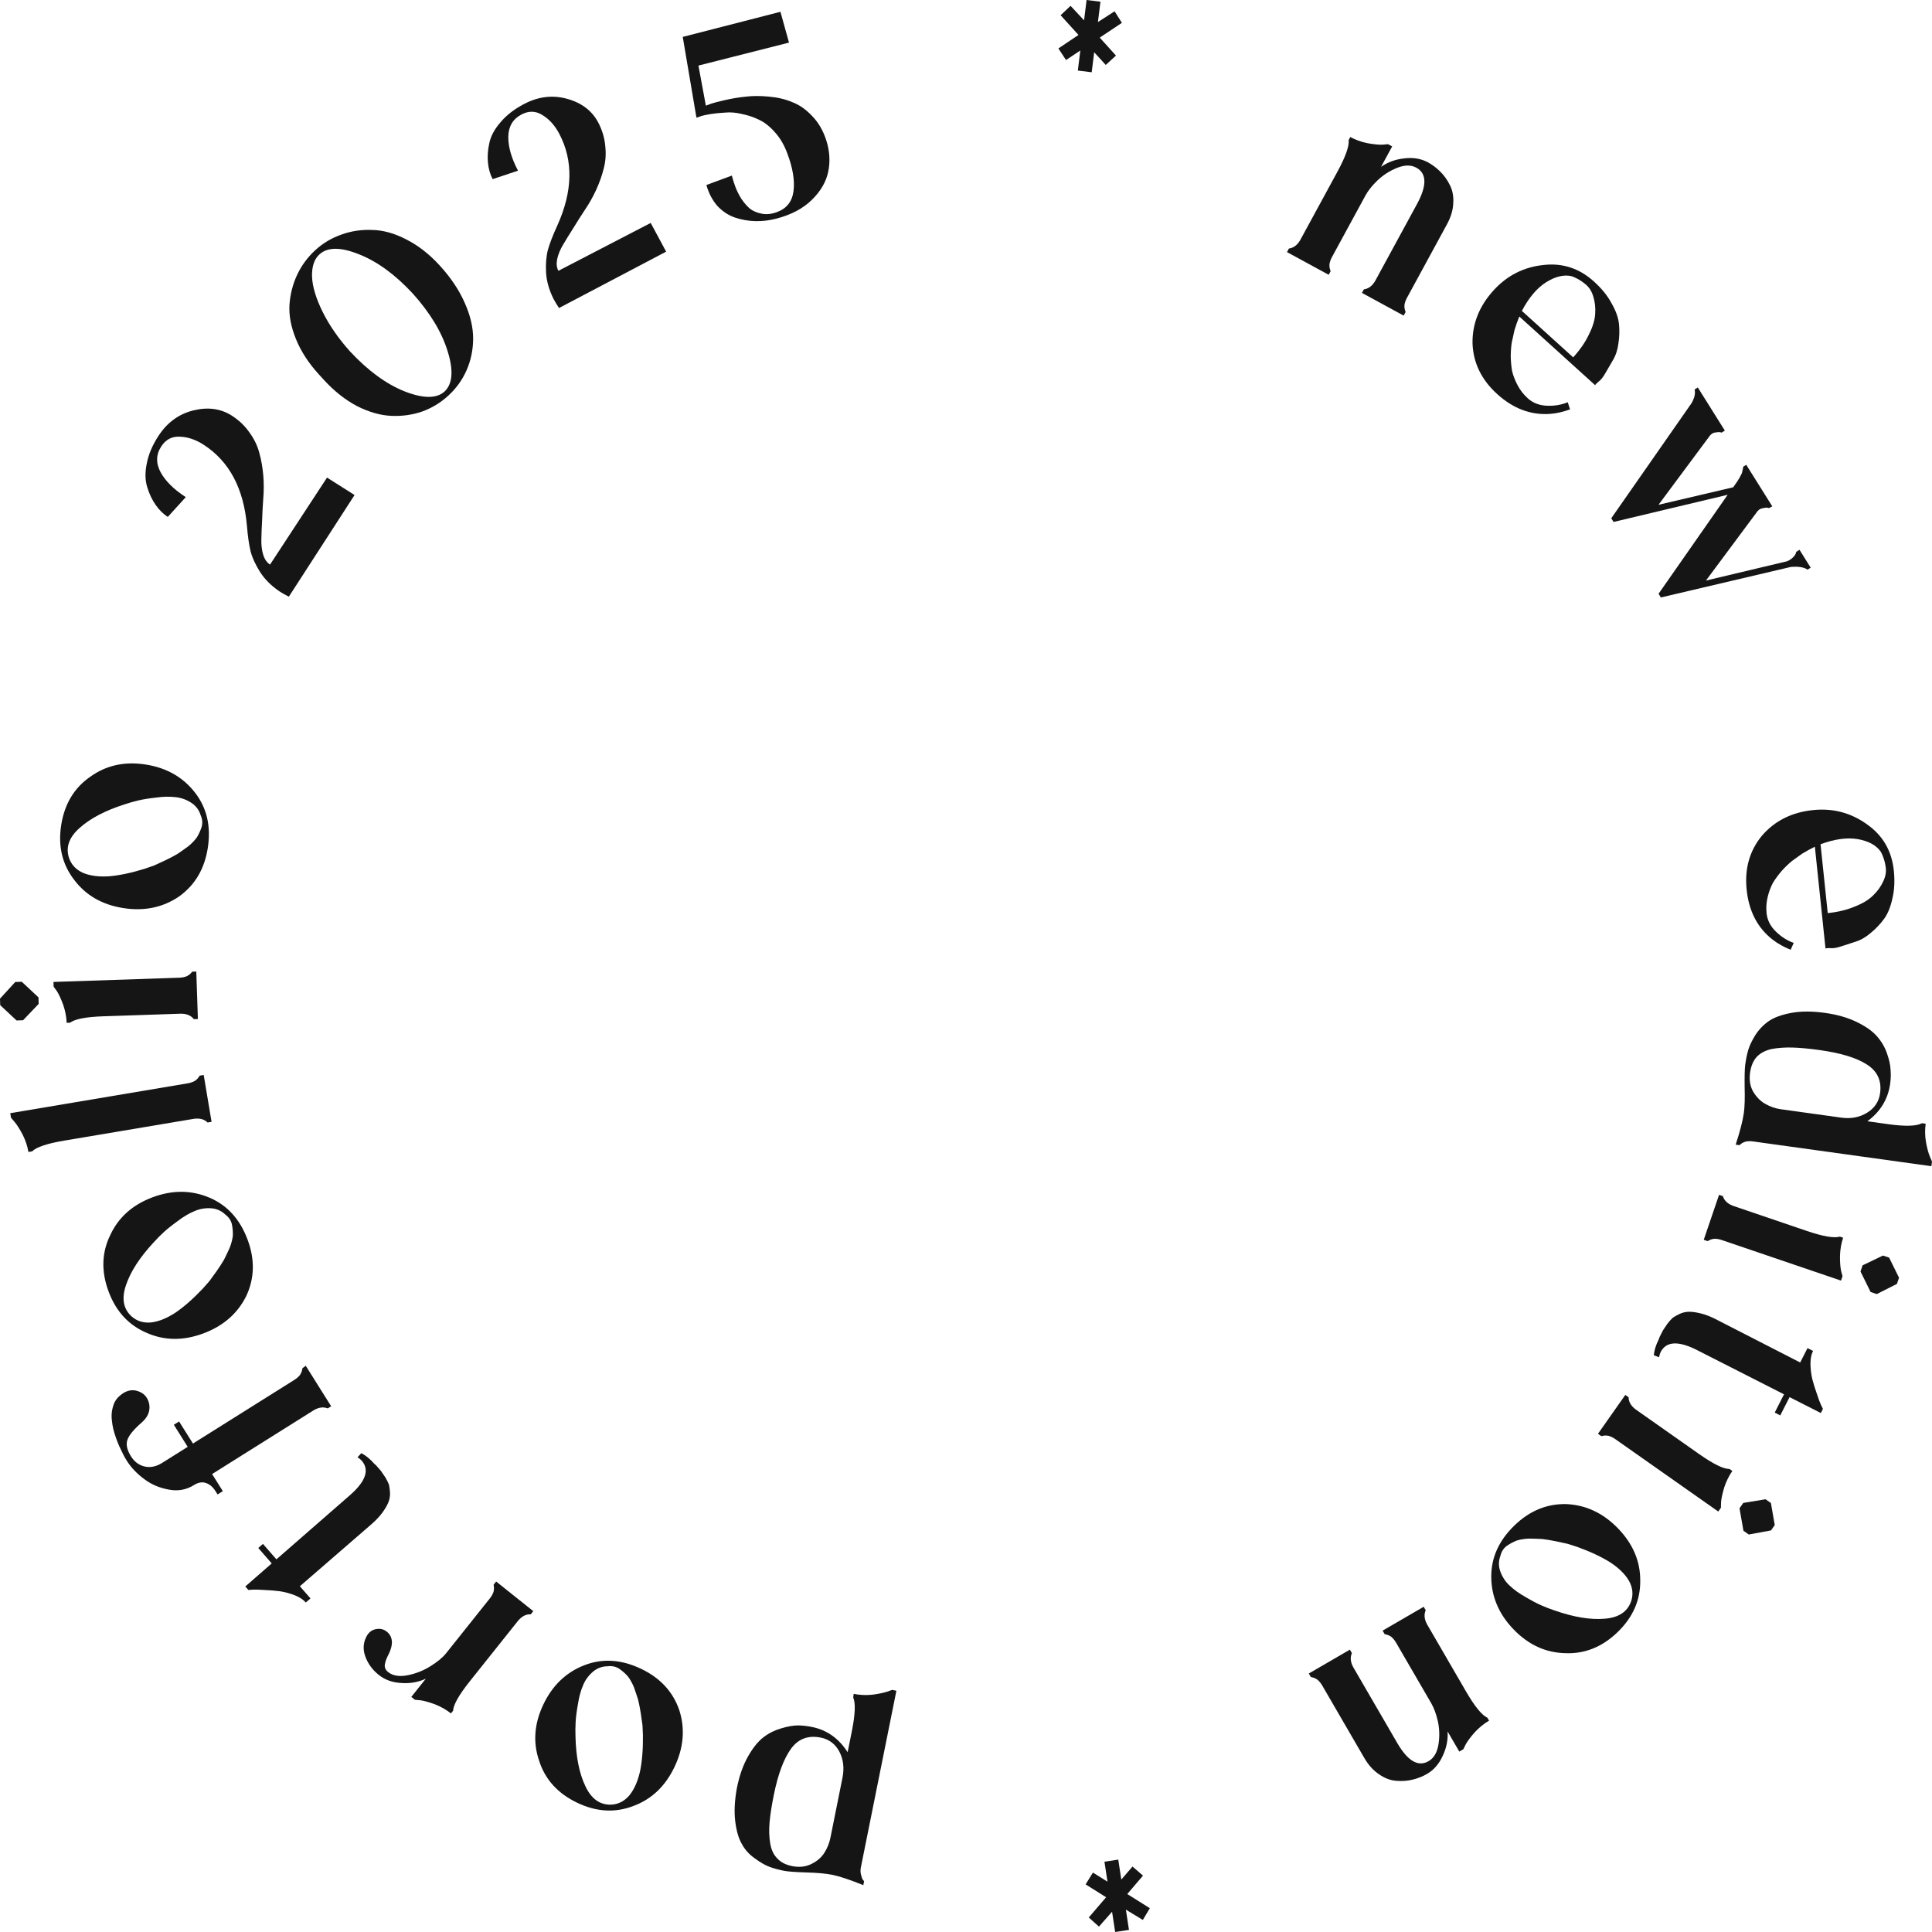 <svg width="152" height="152" viewBox="0 0 152 152" fill="none" xmlns="http://www.w3.org/2000/svg">
<path d="M61.672 147.183C61.273 147.103 60.91 147.005 60.585 146.89C60.243 146.771 59.856 146.552 59.422 146.232C58.969 145.925 58.621 145.548 58.379 145.1C58.118 144.666 57.94 144.065 57.845 143.299C57.75 142.532 57.794 141.652 57.977 140.66C58.17 139.702 58.46 138.88 58.847 138.194C59.234 137.507 59.644 137 60.075 136.672C60.487 136.356 60.949 136.125 61.46 135.979C61.955 135.829 62.394 135.752 62.777 135.746C63.141 135.752 63.506 135.793 63.873 135.867C65.055 136.104 65.992 136.766 66.687 137.853L67.015 136.225C67.284 134.884 67.322 133.995 67.128 133.557L67.162 133.265C67.625 133.358 68.11 133.381 68.618 133.333C69.112 133.267 69.502 133.188 69.786 133.095L70.189 132.952L70.524 133.019L67.73 146.908C67.689 147.115 67.691 147.307 67.739 147.482C67.784 147.674 67.831 147.808 67.882 147.885L67.983 148.005L67.92 148.316C66.877 147.89 66.06 147.618 65.469 147.499C64.974 147.399 64.298 147.338 63.439 147.315C62.564 147.288 61.975 147.244 61.672 147.183ZM64.576 136.706C63.587 136.507 62.806 136.798 62.234 137.58C61.658 138.377 61.205 139.598 60.874 141.243C60.707 142.073 60.598 142.781 60.546 143.369C60.494 143.956 60.51 144.499 60.592 144.998C60.671 145.512 60.856 145.914 61.146 146.205C61.417 146.509 61.808 146.712 62.319 146.815C62.893 146.931 63.412 146.869 63.875 146.63C64.319 146.404 64.653 146.106 64.877 145.736C65.098 145.381 65.25 144.997 65.334 144.582L66.282 139.864C66.433 139.114 66.354 138.434 66.045 137.824C65.721 137.21 65.231 136.837 64.576 136.706Z" fill="#151515"/>
<path d="M42.418 138.534C41.918 137.087 42.029 135.606 42.752 134.092C43.474 132.579 44.562 131.547 46.016 130.996C47.426 130.46 48.902 130.561 50.445 131.297C51.943 132.013 52.942 133.094 53.442 134.542C53.913 136.012 53.787 137.503 53.065 139.017C52.343 140.531 51.269 141.552 49.844 142.08C48.405 142.638 46.929 142.556 45.416 141.833C43.888 141.104 42.889 140.004 42.418 138.534ZM47.809 131.094C47.357 131.095 46.959 131.248 46.615 131.553C46.272 131.858 46.02 132.216 45.859 132.626C45.685 133.03 45.555 133.51 45.471 134.065C45.371 134.613 45.311 135.08 45.289 135.466C45.267 135.853 45.263 136.239 45.277 136.625C45.313 138.212 45.57 139.507 46.047 140.511C46.51 141.508 47.178 141.998 48.051 141.982C48.619 141.964 49.102 141.726 49.502 141.267C49.886 140.801 50.17 140.17 50.352 139.373C50.519 138.568 50.596 137.613 50.583 136.506C50.572 136.266 50.56 136.007 50.547 135.731C50.513 135.462 50.467 135.142 50.41 134.772C50.352 134.402 50.284 134.053 50.205 133.727C50.104 133.408 49.993 133.075 49.87 132.728C49.725 132.388 49.564 132.104 49.385 131.874C49.184 131.652 48.955 131.452 48.697 131.275C48.431 131.112 48.135 131.052 47.809 131.094Z" fill="#151515"/>
<path d="M29.802 131.776C29.293 131.37 28.936 130.877 28.732 130.297C28.527 129.718 28.581 129.167 28.893 128.645C29.081 128.358 29.335 128.196 29.655 128.16C29.963 128.114 30.239 128.198 30.483 128.414C30.715 128.62 30.832 128.89 30.835 129.226C30.83 129.493 30.748 129.792 30.588 130.123C30.416 130.444 30.314 130.716 30.281 130.94C30.238 131.176 30.325 131.381 30.541 131.553C30.91 131.848 31.429 131.928 32.097 131.795C32.743 131.664 33.341 131.423 33.893 131.072C34.434 130.732 34.836 130.397 35.1 130.066L38.541 125.751C38.673 125.585 38.769 125.412 38.83 125.232C38.868 125.054 38.875 124.914 38.852 124.812L38.837 124.675L39.035 124.426L41.956 126.757L41.758 127.005C41.397 126.988 41.068 127.152 40.771 127.498L36.964 132.272C36.112 133.342 35.672 134.115 35.645 134.594L35.477 134.804C35.121 134.519 34.706 134.282 34.233 134.092C33.749 133.915 33.367 133.807 33.084 133.77L32.646 133.732L32.359 133.504L33.501 132.072C32.907 132.347 32.265 132.46 31.576 132.41C30.877 132.373 30.285 132.162 29.802 131.776Z" fill="#151515"/>
<path d="M28.128 114.651L28.427 114.326C28.783 114.512 29.122 114.789 29.443 115.157C29.464 115.181 29.513 115.225 29.59 115.288C29.75 115.472 29.879 115.619 29.975 115.73C30.059 115.851 30.174 116.02 30.321 116.238C30.455 116.467 30.552 116.664 30.61 116.829C30.644 116.993 30.67 117.208 30.686 117.475C30.692 117.729 30.647 117.974 30.55 118.21C30.453 118.446 30.296 118.712 30.08 119.009C29.863 119.306 29.583 119.604 29.24 119.904L23.592 124.798L24.427 125.755L24.059 126.076C23.866 125.855 23.585 125.668 23.214 125.516C22.821 125.362 22.424 125.254 22.025 125.192C21.613 125.141 21.217 125.108 20.837 125.094C20.447 125.067 20.136 125.058 19.905 125.065L19.54 125.092L19.299 124.816L21.378 123.002L20.319 121.787L20.687 121.466L21.747 122.681L27.525 117.64C28.777 116.548 29.087 115.64 28.456 114.916C28.381 114.83 28.271 114.742 28.128 114.651Z" fill="#151515"/>
<path d="M9.347 109.88C9.829 109.424 10.323 109.277 10.829 109.44C11.335 109.603 11.64 109.95 11.742 110.481C11.832 111.022 11.626 111.506 11.127 111.935C10.507 112.478 10.137 112.931 10.019 113.294C9.9 113.657 9.997 114.086 10.309 114.583C10.577 115.01 10.935 115.275 11.384 115.378C11.833 115.481 12.292 115.385 12.761 115.091L14.767 113.831L13.677 112.093L14.09 111.834L15.181 113.571L23.164 108.559C23.343 108.446 23.492 108.315 23.609 108.165C23.703 108.009 23.756 107.88 23.768 107.776L23.799 107.641L24.055 107.452L26.054 110.638L25.785 110.806C25.45 110.671 25.085 110.717 24.691 110.946C19.355 114.296 16.687 115.971 16.687 115.971L17.53 117.316L17.117 117.575L16.948 117.306C16.749 116.989 16.502 116.779 16.207 116.676C15.911 116.573 15.598 116.626 15.267 116.833C14.661 117.214 13.996 117.334 13.272 117.192C12.535 117.059 11.89 116.781 11.337 116.359C10.762 115.932 10.305 115.45 9.968 114.912C9.803 114.65 9.651 114.361 9.51 114.046C9.356 113.739 9.212 113.387 9.079 112.99C8.936 112.58 8.848 112.193 8.812 111.831C8.755 111.463 8.771 111.107 8.862 110.761C8.944 110.402 9.106 110.109 9.347 109.88Z" fill="#151515"/>
<path d="M8.682 97.154C9.329 95.766 10.439 94.779 12.01 94.194C13.582 93.609 15.081 93.624 16.509 94.239C17.894 94.835 18.885 95.934 19.482 97.537C20.061 99.093 20.027 100.565 19.38 101.953C18.697 103.337 17.569 104.322 15.998 104.907C14.426 105.492 12.945 105.479 11.553 104.868C10.132 104.268 9.128 103.182 8.543 101.61C7.952 100.023 7.999 98.538 8.682 97.154ZM17.729 95.557C17.404 95.244 17.012 95.077 16.552 95.057C16.093 95.037 15.663 95.119 15.263 95.302C14.857 95.471 14.43 95.725 13.983 96.066C13.531 96.391 13.163 96.684 12.878 96.946C12.594 97.209 12.322 97.484 12.065 97.771C10.987 98.936 10.271 100.046 9.916 101.099C9.555 102.137 9.694 102.954 10.333 103.55C10.754 103.932 11.267 104.097 11.873 104.045C12.473 103.978 13.116 103.721 13.801 103.275C14.48 102.813 15.2 102.18 15.96 101.376C16.119 101.195 16.29 101.001 16.473 100.794C16.636 100.577 16.825 100.316 17.041 100.009C17.257 99.703 17.45 99.405 17.62 99.116C17.77 98.817 17.921 98.5 18.074 98.165C18.206 97.82 18.288 97.503 18.319 97.214C18.33 96.914 18.304 96.611 18.241 96.304C18.164 96.003 17.993 95.754 17.729 95.557Z" fill="#151515"/>
<path d="M15.713 84.626L16.026 84.574L16.645 88.259L16.332 88.312C16.075 88.058 15.72 87.96 15.268 88.02L5.057 89.737C3.709 89.964 2.865 90.246 2.525 90.584L2.236 90.632C2.161 90.183 2.01 89.729 1.785 89.272C1.543 88.817 1.33 88.481 1.145 88.265L0.867 87.94L0.807 87.579L14.774 85.23C14.983 85.195 15.17 85.13 15.336 85.037C15.483 84.929 15.582 84.83 15.632 84.739L15.713 84.626Z" fill="#151515"/>
<path d="M15.126 76.447L15.443 76.436L15.569 80.171L15.252 80.182C15.03 79.896 14.691 79.753 14.235 79.752L8.134 79.957C6.767 80.003 5.893 80.171 5.512 80.461L5.244 80.47C5.228 80.014 5.139 79.545 4.976 79.061C4.797 78.579 4.63 78.218 4.476 77.978L4.219 77.621L4.207 77.254L14.116 76.921C14.327 76.914 14.521 76.875 14.698 76.804C14.858 76.717 14.969 76.632 15.032 76.548L15.126 76.447ZM3.026 78.467L3.044 78.98L1.816 80.267L1.304 80.285L0.017 79.082L0 78.569L1.202 77.258L1.714 77.24L3.026 78.467Z" fill="#151515"/>
<path d="M7.121 61.097C8.366 60.205 9.817 59.89 11.473 60.151C13.129 60.412 14.429 61.16 15.371 62.397C16.286 63.596 16.611 65.04 16.345 66.729C16.087 68.37 15.335 69.636 14.091 70.528C12.816 71.398 11.351 71.703 9.695 71.442C8.038 71.181 6.754 70.443 5.841 69.228C4.896 68.008 4.554 66.569 4.815 64.912C5.078 63.239 5.847 61.968 7.121 61.097ZM15.788 64.144C15.659 63.711 15.399 63.374 15.008 63.131C14.618 62.888 14.203 62.749 13.764 62.712C13.327 62.66 12.831 62.672 12.275 62.75C11.722 62.811 11.256 62.886 10.88 62.975C10.503 63.064 10.132 63.17 9.767 63.294C8.256 63.781 7.088 64.397 6.262 65.14C5.439 65.868 5.16 66.648 5.424 67.481C5.603 68.02 5.969 68.416 6.522 68.668C7.079 68.904 7.765 68.995 8.58 68.943C9.399 68.874 10.336 68.675 11.393 68.347C11.62 68.268 11.864 68.183 12.126 68.092C12.374 67.983 12.667 67.847 13.005 67.686C13.344 67.525 13.658 67.361 13.948 67.192C14.225 67.005 14.512 66.803 14.81 66.586C15.095 66.351 15.321 66.114 15.49 65.877C15.646 65.622 15.772 65.345 15.868 65.047C15.949 64.746 15.922 64.445 15.788 64.144Z" fill="#151515"/>
<path d="M21.246 44.419L25.729 37.574L27.895 38.946L22.724 46.945C22.433 46.796 22.192 46.659 22.001 46.535C21.353 46.097 20.845 45.594 20.476 45.026C20.102 44.435 19.848 43.883 19.714 43.37C19.59 42.843 19.494 42.18 19.429 41.382C19.171 38.423 18.037 36.293 16.027 34.993C15.398 34.587 14.77 34.374 14.142 34.356C13.523 34.324 13.037 34.582 12.683 35.129C12.268 35.771 12.255 36.451 12.644 37.168C13.028 37.863 13.686 38.511 14.615 39.112L13.201 40.67C12.846 40.44 12.532 40.131 12.26 39.741C11.975 39.343 11.751 38.879 11.59 38.348C11.416 37.809 11.4 37.188 11.544 36.486C11.674 35.775 11.977 35.05 12.455 34.312C13.144 33.245 14.065 32.571 15.217 32.288C16.369 32.005 17.383 32.147 18.258 32.713C18.818 33.075 19.278 33.518 19.638 34.042C20.006 34.551 20.262 35.085 20.405 35.643C20.557 36.188 20.66 36.778 20.715 37.414C20.764 38.028 20.763 38.628 20.713 39.216C20.671 39.79 20.641 40.362 20.622 40.931C20.589 41.492 20.569 42.003 20.562 42.464C20.55 42.902 20.601 43.303 20.714 43.667C20.823 44.009 21 44.26 21.246 44.419Z" fill="#151515"/>
<path d="M24.816 19.673C25.417 19.123 26.104 18.716 26.876 18.451C27.637 18.174 28.444 18.055 29.295 18.093C30.147 18.108 31.034 18.356 31.958 18.835C32.893 19.304 33.773 19.989 34.596 20.89C35.475 21.852 36.134 22.838 36.572 23.849C37.012 24.837 37.229 25.774 37.224 26.662C37.219 27.526 37.05 28.342 36.716 29.111C36.382 29.88 35.897 30.555 35.26 31.137C34.659 31.687 33.978 32.1 33.216 32.377C32.444 32.642 31.632 32.755 30.781 32.717C29.93 32.679 29.037 32.425 28.102 31.957C27.167 31.465 26.294 30.775 25.481 29.886L25.102 29.471C24.278 28.57 23.675 27.643 23.291 26.692C22.896 25.73 22.724 24.829 22.773 23.989C22.834 23.139 23.037 22.347 23.381 21.614C23.725 20.88 24.203 20.233 24.816 19.673ZM34.981 30.797C35.607 30.202 35.688 29.157 35.226 27.661C34.764 26.142 33.847 24.62 32.475 23.094C31.079 21.591 29.662 20.559 28.224 19.999C26.798 19.427 25.766 19.433 25.129 20.015C24.721 20.389 24.527 20.974 24.549 21.77C24.583 22.555 24.859 23.472 25.376 24.521C25.894 25.57 26.608 26.605 27.518 27.626C28.936 29.153 30.375 30.209 31.835 30.794C33.308 31.367 34.356 31.368 34.981 30.797Z" fill="#151515"/>
<path d="M43.931 21.306L51.194 17.54L52.409 19.799L43.98 24.233C43.8 23.959 43.656 23.722 43.55 23.52C43.201 22.821 43.005 22.133 42.962 21.457C42.925 20.758 42.975 20.152 43.11 19.64C43.26 19.12 43.502 18.496 43.836 17.768C45.062 15.062 45.118 12.65 44.004 10.531C43.656 9.869 43.212 9.375 42.674 9.051C42.15 8.72 41.6 8.705 41.024 9.009C40.347 9.365 40.002 9.951 39.99 10.767C39.984 11.561 40.239 12.448 40.754 13.428L38.758 14.092C38.561 13.717 38.44 13.293 38.393 12.821C38.34 12.334 38.373 11.82 38.493 11.278C38.605 10.723 38.896 10.174 39.366 9.633C39.828 9.077 40.447 8.594 41.225 8.185C42.349 7.594 43.483 7.458 44.625 7.776C45.768 8.095 46.581 8.716 47.066 9.638C47.377 10.229 47.561 10.841 47.617 11.473C47.688 12.098 47.65 12.689 47.501 13.246C47.367 13.795 47.167 14.36 46.902 14.941C46.644 15.499 46.349 16.023 46.017 16.51C45.699 16.99 45.392 17.474 45.096 17.96C44.793 18.433 44.525 18.868 44.293 19.266C44.068 19.642 43.915 20.017 43.835 20.39C43.763 20.741 43.794 21.046 43.931 21.306Z" fill="#151515"/>
<path d="M54.95 5.159L55.533 8.312C55.64 8.268 55.785 8.214 55.971 8.15C56.156 8.085 56.518 7.992 57.059 7.87C57.614 7.744 58.155 7.655 58.68 7.604C59.2 7.538 59.797 7.536 60.468 7.599C61.156 7.657 61.773 7.801 62.319 8.031C62.877 8.24 63.399 8.602 63.884 9.116C64.385 9.626 64.76 10.27 65.01 11.046C65.276 11.885 65.327 12.705 65.162 13.504C64.998 14.302 64.567 15.044 63.868 15.728C63.17 16.412 62.237 16.903 61.071 17.203C60.519 17.345 59.972 17.41 59.431 17.398C58.89 17.386 58.362 17.294 57.848 17.124C57.334 16.954 56.87 16.653 56.456 16.221C56.054 15.769 55.761 15.214 55.575 14.556L57.578 13.814C57.654 14.114 57.747 14.409 57.856 14.701C57.964 14.992 58.12 15.306 58.324 15.64C58.539 15.954 58.766 16.215 59.004 16.423C59.254 16.611 59.565 16.741 59.937 16.814C60.308 16.887 60.709 16.843 61.138 16.682C61.891 16.404 62.321 15.856 62.43 15.038C62.535 14.204 62.377 13.228 61.955 12.109C61.718 11.447 61.398 10.89 60.996 10.439C60.59 9.971 60.168 9.634 59.728 9.428C59.304 9.218 58.853 9.065 58.375 8.969C57.908 8.854 57.462 8.817 57.035 8.859C56.621 8.882 56.244 8.92 55.905 8.973C55.566 9.027 55.296 9.088 55.095 9.157L54.793 9.259L53.715 2.904L61.401 0.928L62.075 3.352L54.95 5.159Z" fill="#151515"/>
<path d="M88.266 1.797L86.523 2.959L87.799 4.373L86.995 5.109L86.085 4.111L85.889 5.686L84.799 5.551L84.994 3.975L83.868 4.722L83.268 3.81L84.851 2.751L83.444 1.199L84.225 0.459L85.289 1.6L85.487 0L86.578 0.135L86.379 1.735L87.69 0.889L88.266 1.797Z" fill="#151515"/>
<path d="M107.303 22.765C107.661 22.719 107.957 22.5 108.189 22.107L111.481 16.057C112.274 14.598 112.257 13.643 111.427 13.191C111.013 12.966 110.51 12.97 109.919 13.205C109.35 13.432 108.84 13.757 108.388 14.179C107.958 14.594 107.638 14.994 107.428 15.38L104.79 20.229C104.689 20.415 104.624 20.602 104.596 20.791C104.589 20.972 104.606 21.111 104.647 21.208L104.686 21.34L104.534 21.619L101.253 19.833L101.404 19.554C101.763 19.508 102.058 19.289 102.29 18.896L105.209 13.533C105.862 12.331 106.161 11.493 106.105 11.017L106.233 10.781C106.634 10.999 107.083 11.16 107.582 11.265C108.089 11.356 108.485 11.395 108.769 11.383L109.208 11.344L109.529 11.519L108.654 13.128C109.192 12.753 109.804 12.53 110.491 12.459C111.186 12.374 111.805 12.48 112.349 12.775C112.692 12.962 113.008 13.199 113.297 13.486C113.6 13.781 113.853 14.132 114.058 14.54C114.276 14.956 114.369 15.432 114.336 15.97C114.317 16.516 114.152 17.075 113.84 17.647L110.688 23.44C110.587 23.626 110.522 23.813 110.494 24.001C110.488 24.183 110.505 24.322 110.545 24.419L110.584 24.551L110.432 24.83L107.151 23.044L107.303 22.765Z" fill="#151515"/>
<path d="M125.411 22.154C126.014 22.7 126.475 23.271 126.792 23.866C127.133 24.46 127.327 25.01 127.376 25.515C127.424 26.02 127.408 26.522 127.329 27.021C127.263 27.532 127.117 27.972 126.894 28.34C126.681 28.697 126.484 29.035 126.304 29.355C126.124 29.675 125.94 29.903 125.75 30.04C125.584 30.175 125.502 30.265 125.505 30.311L119.531 24.902C119.387 25.255 119.261 25.613 119.152 25.975C119.076 26.302 119.005 26.622 118.94 26.937C118.887 27.262 118.86 27.633 118.857 28.048C118.866 28.451 118.902 28.835 118.966 29.201C119.054 29.565 119.199 29.939 119.402 30.32C119.606 30.702 119.87 31.041 120.196 31.336C120.594 31.697 121.088 31.891 121.677 31.919C122.29 31.947 122.844 31.856 123.341 31.646L123.524 32.208C122.969 32.408 122.445 32.527 121.951 32.563C120.447 32.672 119.061 32.153 117.794 31.006C116.563 29.891 115.915 28.569 115.851 27.038C115.82 25.495 116.368 24.102 117.493 22.859C118.564 21.676 119.885 21.005 121.456 20.846C122.946 20.68 124.264 21.116 125.411 22.154ZM119.734 24.459L123.77 28.115C124.317 27.511 124.731 26.909 125.012 26.307C125.316 25.703 125.479 25.159 125.501 24.674C125.535 24.2 125.484 23.747 125.347 23.316C125.223 22.895 125.005 22.566 124.693 22.328C124.393 22.078 124.054 21.881 123.679 21.738C123.072 21.584 122.393 21.739 121.644 22.203C120.918 22.665 120.281 23.418 119.734 24.459Z" fill="#151515"/>
<path d="M141.575 43.254L142.456 44.662L142.208 44.817C141.934 44.624 141.495 44.553 140.893 44.604L130.669 47.005L130.487 46.715L135.925 38.926L126.948 41.065L126.766 40.775L132.945 31.916C133.062 31.766 133.15 31.615 133.209 31.463C133.276 31.325 133.315 31.204 133.327 31.1C133.348 31.01 133.355 30.929 133.348 30.857C133.349 30.798 133.344 30.744 133.332 30.694L133.327 30.639L133.575 30.484L135.702 33.878L135.453 34.034C135.408 34.023 135.352 34.011 135.285 33.995C135.226 33.993 135.099 34.006 134.904 34.032C134.732 34.063 134.582 34.176 134.454 34.371L130.482 39.715L136.361 38.336L136.679 37.877C136.788 37.713 136.876 37.562 136.943 37.424C137.019 37.299 137.06 37.197 137.067 37.115C137.096 37.039 137.111 36.972 137.113 36.913C137.128 36.846 137.139 36.801 137.144 36.779L137.139 36.724L137.387 36.569L139.436 39.839L139.174 39.974C139.129 39.964 139.073 39.951 139.006 39.935C138.947 39.934 138.825 39.953 138.638 39.993C138.466 40.024 138.316 40.137 138.188 40.332L134.216 45.675L140.587 44.161C140.756 44.094 140.901 44.003 141.022 43.889C141.156 43.767 141.241 43.656 141.275 43.557L141.327 43.41L141.575 43.254Z" fill="#151515"/>
<path d="M148.997 68.497C149.081 69.306 149.043 70.039 148.882 70.694C148.739 71.364 148.517 71.903 148.216 72.311C147.915 72.719 147.568 73.083 147.176 73.402C146.786 73.737 146.384 73.968 145.972 74.093C145.575 74.216 145.203 74.337 144.855 74.455C144.508 74.573 144.218 74.62 143.986 74.594C143.772 74.584 143.651 74.597 143.622 74.633L142.785 66.616C142.442 66.783 142.11 66.965 141.786 67.162C141.512 67.355 141.245 67.546 140.987 67.737C140.73 67.944 140.463 68.201 140.184 68.508C139.921 68.814 139.692 69.125 139.495 69.44C139.317 69.769 139.176 70.144 139.073 70.564C138.969 70.985 138.94 71.413 138.986 71.85C139.042 72.385 139.279 72.859 139.699 73.274C140.137 73.703 140.61 74.006 141.12 74.182L140.881 74.722C140.335 74.501 139.865 74.239 139.474 73.936C138.281 73.013 137.595 71.701 137.418 70.001C137.245 68.349 137.646 66.931 138.619 65.749C139.626 64.58 140.964 63.908 142.632 63.734C144.218 63.568 145.65 63.951 146.925 64.882C148.146 65.753 148.836 66.958 148.997 68.497ZM143.231 66.422L143.797 71.839C144.606 71.755 145.317 71.582 145.928 71.322C146.557 71.076 147.042 70.78 147.382 70.433C147.724 70.103 147.988 69.732 148.174 69.319C148.362 68.923 148.419 68.532 148.346 68.147C148.29 67.76 148.169 67.388 147.984 67.031C147.635 66.51 147.027 66.173 146.16 66.018C145.311 65.877 144.334 66.012 143.231 66.422Z" fill="#151515"/>
<path d="M136.845 90.096L136.555 90.056C136.898 89.002 137.113 88.169 137.198 87.556C137.265 87.072 137.285 86.392 137.259 85.517C137.249 84.645 137.265 84.055 137.307 83.749C137.363 83.346 137.44 82.97 137.538 82.622C137.633 82.29 137.82 81.897 138.096 81.442C138.389 80.989 138.745 80.62 139.163 80.332C139.581 80.045 140.169 79.831 140.928 79.69C141.688 79.549 142.567 79.548 143.567 79.687C144.534 79.821 145.372 80.061 146.08 80.406C146.788 80.751 147.312 81.12 147.652 81.512C148.008 81.907 148.275 82.355 148.452 82.856C148.629 83.358 148.725 83.79 148.74 84.154C148.771 84.52 148.761 84.888 148.71 85.26C148.542 86.469 147.944 87.455 146.918 88.216L148.539 88.442C149.893 88.63 150.784 88.606 151.211 88.369L151.502 88.409C151.437 88.877 151.444 89.355 151.524 89.843C151.618 90.349 151.721 90.733 151.833 90.995L152 91.388L151.95 91.751L137.921 89.802C137.712 89.773 137.514 89.778 137.327 89.818C137.155 89.876 137.031 89.941 136.955 90.013L136.845 90.096ZM140.097 87.268L144.862 87.93C145.62 88.036 146.295 87.908 146.888 87.546C147.481 87.185 147.823 86.673 147.915 86.012C148.051 85.028 147.704 84.273 146.873 83.747C146.059 83.222 144.821 82.845 143.16 82.614C142.322 82.498 141.608 82.431 141.018 82.415C140.429 82.399 139.881 82.438 139.375 82.532C138.883 82.644 138.492 82.853 138.203 83.158C137.93 83.465 137.758 83.877 137.686 84.393C137.606 84.974 137.692 85.479 137.944 85.909C138.213 86.341 138.531 86.656 138.898 86.855C139.278 87.072 139.678 87.21 140.097 87.268Z" fill="#151515"/>
<path d="M134.343 97.644L134.042 97.541L135.246 94.004L135.546 94.106C135.652 94.452 135.918 94.706 136.345 94.868L142.124 96.835C143.419 97.275 144.295 97.427 144.754 97.291L145.009 97.378C144.862 97.809 144.779 98.28 144.761 98.79C144.757 99.305 144.786 99.701 144.846 99.98L144.959 100.405L144.841 100.752L135.455 97.558C135.255 97.49 135.059 97.458 134.869 97.462C134.689 97.486 134.555 97.527 134.467 97.583L134.343 97.644ZM146.375 100.035L146.54 99.55L148.143 98.78L148.628 98.945L149.406 100.525L149.241 101.011L147.653 101.812L147.168 101.647L146.375 100.035Z" fill="#151515"/>
<path d="M130.526 106.781L130.112 106.625C130.151 106.225 130.282 105.807 130.503 105.371C130.518 105.342 130.54 105.281 130.57 105.186C130.68 104.968 130.769 104.794 130.835 104.664C130.916 104.54 131.03 104.37 131.177 104.153C131.339 103.942 131.486 103.78 131.617 103.664C131.756 103.57 131.946 103.466 132.187 103.351C132.421 103.251 132.665 103.201 132.92 103.203C133.175 103.205 133.48 103.25 133.837 103.34C134.193 103.43 134.574 103.578 134.98 103.785L141.63 107.194L142.206 106.062L142.641 106.283C142.508 106.544 142.44 106.875 142.438 107.276C142.442 107.698 142.49 108.106 142.582 108.5C142.689 108.901 142.806 109.281 142.935 109.638C143.056 110.011 143.164 110.303 143.257 110.514L143.419 110.843L143.253 111.17L140.793 109.919L140.062 111.356L139.627 111.135L140.357 109.698L133.522 106.222C132.042 105.469 131.084 105.521 130.649 106.377C130.597 106.479 130.557 106.613 130.526 106.781Z" fill="#151515"/>
<path d="M125.981 112.986L125.721 112.803L127.87 109.746L128.13 109.929C128.134 110.29 128.318 110.609 128.682 110.884L133.676 114.396C134.795 115.183 135.593 115.575 136.072 115.574L136.292 115.728C136.03 116.101 135.818 116.53 135.657 117.013C135.51 117.507 135.425 117.895 135.405 118.18L135.394 118.62L135.183 118.919L127.073 113.216C126.9 113.095 126.721 113.009 126.537 112.959C126.357 112.932 126.217 112.933 126.117 112.962L125.981 112.986ZM136.856 118.663L137.151 118.243L138.906 117.955L139.326 118.25L139.628 119.985L139.333 120.405L137.584 120.727L137.165 120.432L136.856 118.663Z" fill="#151515"/>
<path d="M123.128 130.062C121.597 130.024 120.249 129.402 119.084 128.196C117.919 126.989 117.333 125.609 117.325 124.054C117.316 122.545 117.927 121.197 119.156 120.009C120.35 118.855 121.713 118.297 123.243 118.335C124.785 118.407 126.138 119.047 127.303 120.253C128.468 121.459 129.049 122.822 129.046 124.342C129.065 125.886 128.472 127.24 127.266 128.406C126.049 129.582 124.669 130.134 123.128 130.062ZM118.044 122.408C117.887 122.832 117.891 123.258 118.056 123.687C118.222 124.116 118.469 124.477 118.798 124.77C119.115 125.075 119.519 125.364 120.009 125.638C120.488 125.922 120.904 126.143 121.258 126.298C121.612 126.454 121.973 126.593 122.339 126.714C123.838 127.235 125.141 127.448 126.248 127.352C127.343 127.267 128.036 126.812 128.327 125.988C128.509 125.45 128.455 124.914 128.165 124.379C127.863 123.856 127.37 123.369 126.687 122.92C125.992 122.482 125.124 122.075 124.083 121.7C123.854 121.627 123.608 121.548 123.345 121.463C123.081 121.401 122.766 121.332 122.398 121.257C122.031 121.181 121.681 121.124 121.348 121.083C121.014 121.066 120.663 121.054 120.295 121.048C119.926 121.064 119.603 121.117 119.325 121.204C119.047 121.314 118.78 121.459 118.523 121.639C118.278 121.831 118.119 122.087 118.044 122.408Z" fill="#151515"/>
<path d="M106.36 130.061C106.213 130.391 106.247 130.757 106.462 131.16L109.92 137.116C110.753 138.553 111.579 139.034 112.395 138.559C112.803 138.322 113.061 137.89 113.168 137.263C113.268 136.659 113.256 136.054 113.131 135.449C112.999 134.866 112.823 134.385 112.603 134.004L109.832 129.231C109.725 129.048 109.599 128.895 109.453 128.773C109.301 128.673 109.173 128.615 109.07 128.6L108.936 128.564L108.777 128.29L112.008 126.413L112.167 126.688C112.02 127.018 112.054 127.384 112.269 127.787L115.334 133.067C116.021 134.25 116.582 134.941 117.018 135.14L117.153 135.372C116.758 135.601 116.387 135.902 116.038 136.274C115.698 136.66 115.458 136.978 115.321 137.227L115.127 137.622L114.81 137.806L113.89 136.222C113.931 136.876 113.803 137.515 113.507 138.14C113.218 138.778 112.807 139.252 112.272 139.563C111.934 139.759 111.567 139.906 111.172 140.004C110.763 140.11 110.331 140.144 109.877 140.107C109.408 140.078 108.952 139.909 108.51 139.601C108.054 139.301 107.662 138.87 107.335 138.307L104.024 132.604C103.918 132.421 103.792 132.268 103.645 132.146C103.493 132.046 103.366 131.988 103.263 131.973L103.129 131.937L102.97 131.663L106.201 129.786L106.36 130.061Z" fill="#151515"/>
<path d="M85.659 150.858L87.023 149.267L85.411 148.253L85.986 147.325L87.132 148.04L86.893 146.47L87.98 146.305L88.219 147.874L89.1 146.851L89.925 147.565L88.688 149.014L90.463 150.127L89.912 151.051L88.579 150.241L88.821 151.835L87.735 152L87.492 150.406L86.46 151.576L85.659 150.858Z" fill="#151515"/>
</svg>
